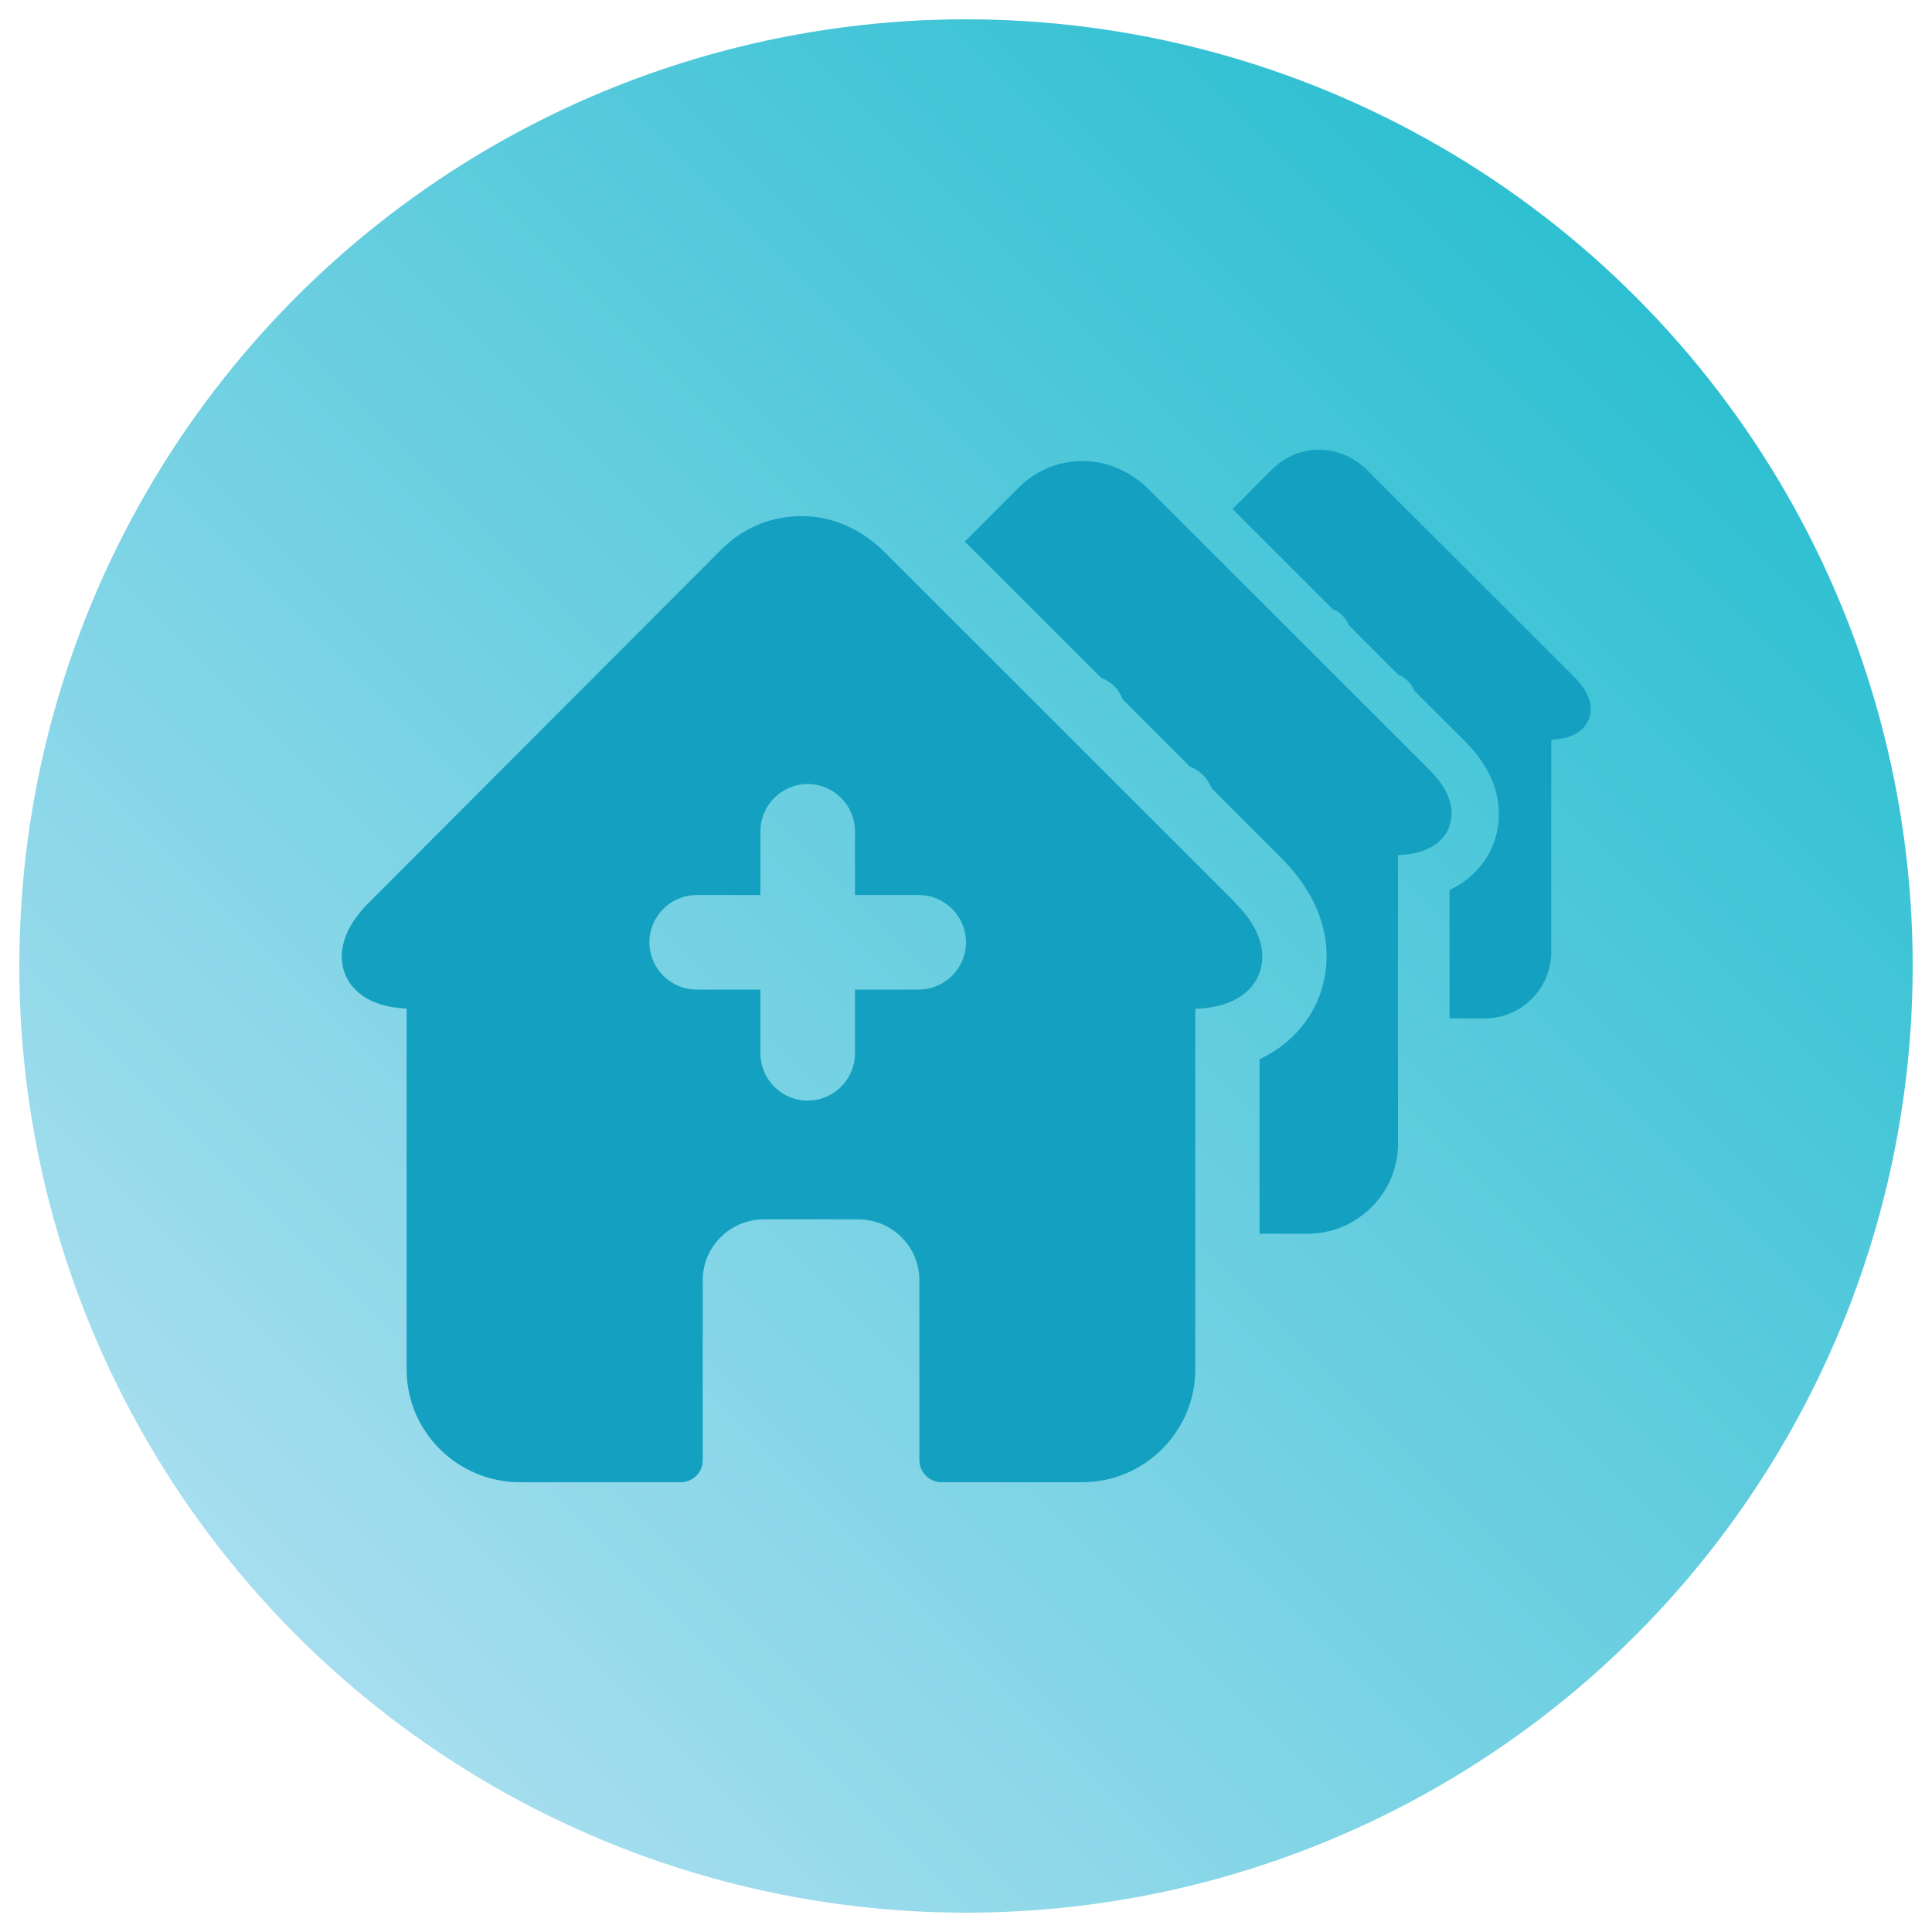 <?xml version="1.0" encoding="UTF-8"?>
<svg xmlns="http://www.w3.org/2000/svg" xmlns:xlink="http://www.w3.org/1999/xlink" id="Layer_1" viewBox="0 0 150 150">
  <defs>
    <style>.cls-1{fill:url(#linear-gradient);}.cls-2{fill:#14a0c1;}</style>
    <linearGradient id="linear-gradient" x1="23.03" y1="126.97" x2="126.97" y2="23.03" gradientUnits="userSpaceOnUse">
      <stop offset="0" stop-color="#a6deef"></stop>
      <stop offset="0" stop-color="#a6deef"></stop>
      <stop offset="1" stop-color="#2ec0d2"></stop>
      <stop offset="1" stop-color="#2ec0d2"></stop>
    </linearGradient>
  </defs>
  <g id="Site">
    <circle class="cls-1" cx="75" cy="75" r="73.5"></circle>
    <path class="cls-2" d="m112.49,64.28c-.32.77-1.25,2.03-3.95,2.11v22.4c0,1.85-.72,3.59-2.03,4.91-1.34,1.35-3.11,2.09-5.01,2.09h-3.71v-13.55c2.83-1.31,4.07-3.51,4.55-4.66.71-1.72,1.86-6.25-2.92-11.03h0l-5.35-5.35c-.3-.77-.91-1.38-1.68-1.68l-5.21-5.21c-.3-.78-.92-1.4-1.69-1.69l-10.58-10.57,4.19-4.2c1.44-1.44,3.37-2.17,5.42-2.04,1.7.11,3.37.89,4.7,2.21l21.79,21.78c2.04,2.04,1.8,3.67,1.47,4.46Zm-16.59,5.82c2.55,2.55,2.24,4.59,1.83,5.58-.4.96-1.57,2.54-4.93,2.64v28c0,2.31-.9,4.49-2.53,6.14-1.67,1.69-3.89,2.62-6.26,2.62h-10.9c-.96,0-1.73-.78-1.73-1.73v-13.96c0-2.61-2.13-4.72-4.75-4.72h-7.32c-2.62,0-4.75,2.12-4.75,4.72v13.98c0,.46-.18.89-.5,1.21-.32.32-.75.5-1.21.5h-12.47c-4.86,0-8.81-3.93-8.81-8.76v-28.01c-3.24-.15-4.37-1.7-4.76-2.64-.41-.99-.72-3.03,1.82-5.58l27.4-27.45c1.8-1.8,4.21-2.71,6.77-2.55,2.13.13,4.21,1.11,5.87,2.77l27.24,27.23m-24.58,6.74c2.02,0,3.67-1.65,3.67-3.67s-1.65-3.67-3.67-3.67h-4.95v-4.95c0-2.02-1.65-3.67-3.67-3.67s-3.67,1.65-3.67,3.67v4.95h-4.95c-2.02,0-3.67,1.65-3.67,3.67s1.65,3.67,3.67,3.67h4.95v4.95c0,2.02,1.65,3.67,3.67,3.67s3.67-1.65,3.67-3.67v-4.95h4.95m50.92-24.24l-16.04-16.03c-.97-.97-2.2-1.55-3.45-1.63-1.51-.09-2.92.44-3.98,1.5l-3.08,3.09,7.78,7.78c.57.22,1.03.67,1.25,1.25l3.83,3.83c.57.22,1.02.67,1.24,1.24l3.94,3.93h0c3.52,3.52,2.67,6.85,2.15,8.12-.35.85-1.27,2.46-3.35,3.43v9.97h2.73c1.39,0,2.7-.55,3.68-1.54.96-.97,1.49-2.26,1.49-3.62v-16.48c1.98-.06,2.67-.99,2.9-1.55.24-.58.42-1.78-1.08-3.28Z"></path>
  </g>
</svg>

